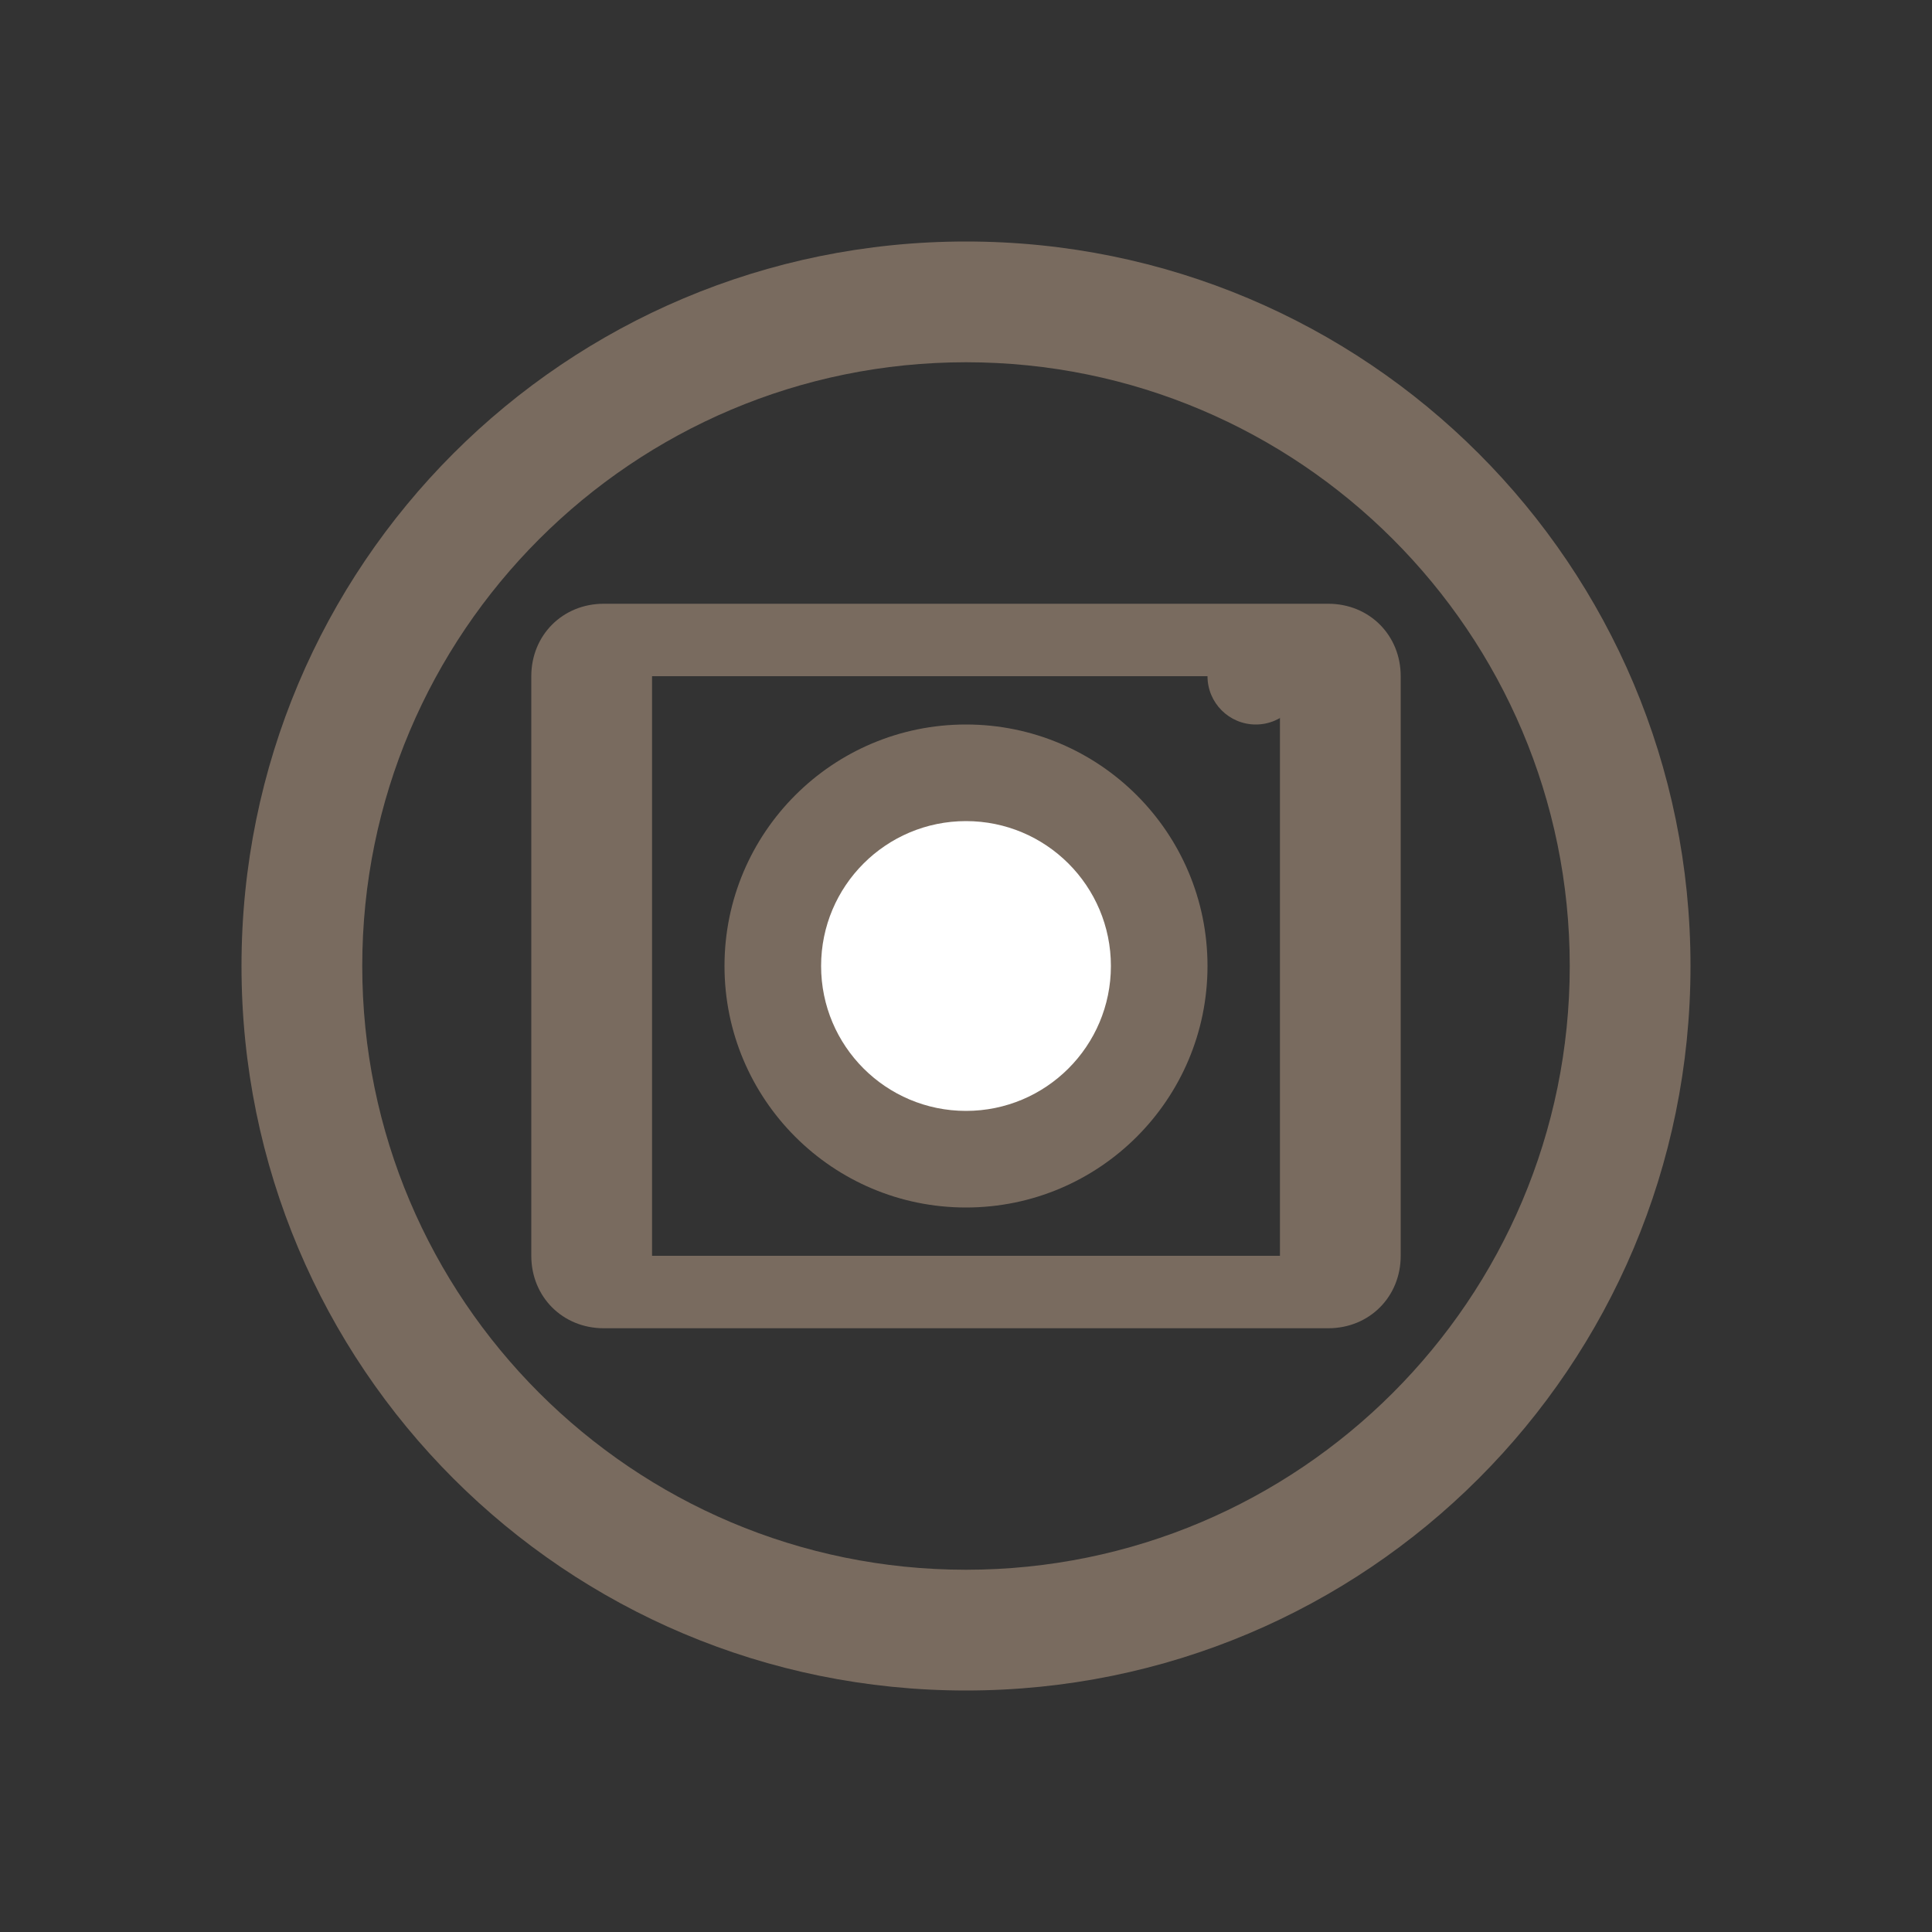 <?xml version="1.0" encoding="UTF-8"?>
<svg width="80" height="80" viewBox="0 0 80 80" xmlns="http://www.w3.org/2000/svg">
  <rect x="0" y="0" width="80" height="80" fill="#333333" stroke="none"/>
  <g fill="#796b5f">
    <path d="M40,10 C23.4,10 10,23.4 10,40 C10,56.6 23.4,70 40,70 C56.6,70 70,56.6 70,40 C70,23.4 56.6,10 40,10 Z M40,15 C53.8,15 65,26.2 65,40 C65,53.8 53.8,65 40,65 C26.2,65 15,53.8 15,40 C15,26.2 26.2,15 40,15 Z"/>
    <path d="M55,25 L25,25 C23.3,25 22,26.3 22,28 L22,52 C22,53.7 23.3,55 25,55 L55,55 C56.7,55 58,53.7 58,52 L58,28 C58,26.3 56.7,25 55,25 Z M53,52 L27,52 L27,28 L53,28 L53,52 Z"/>
    <circle cx="40" cy="40" r="10"/>
    <circle cx="40" cy="40" r="6" fill="#ffffff"/>
    <circle cx="52" cy="28" r="2"/>
  </g>
</svg>